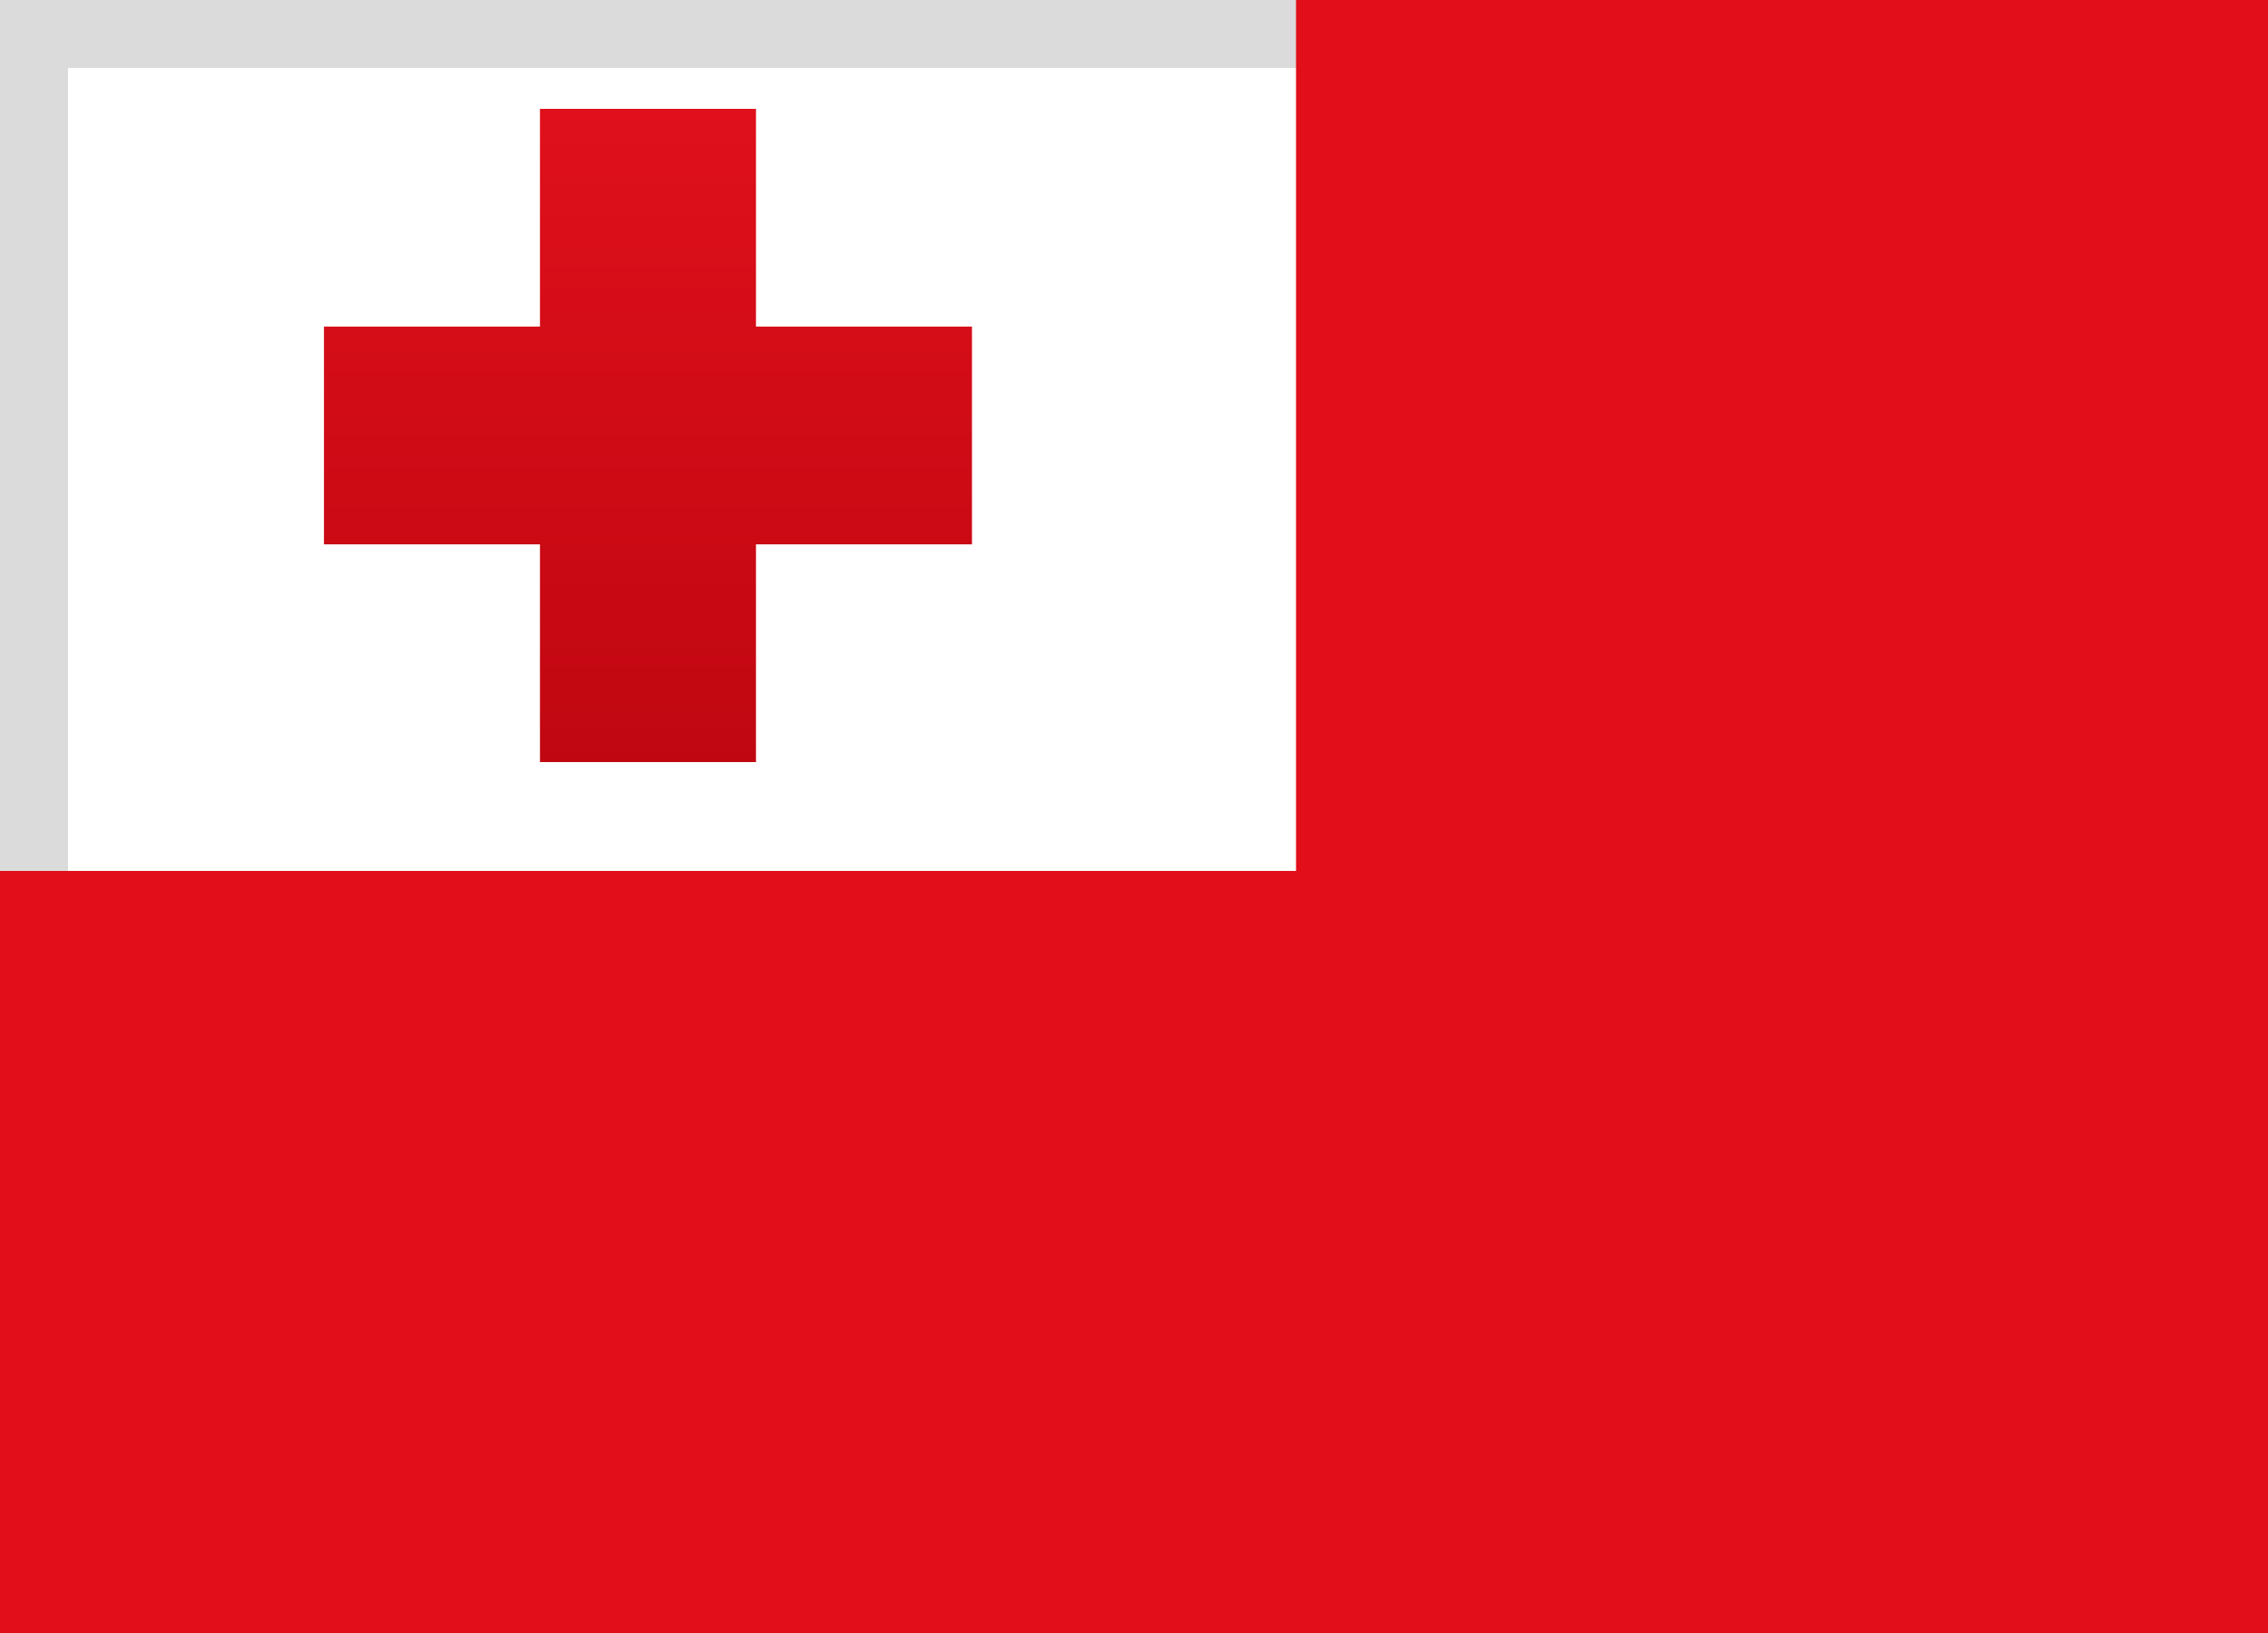 <svg xmlns="http://www.w3.org/2000/svg" xmlns:xlink="http://www.w3.org/1999/xlink" width="25" height="18" viewBox="0 0 25 18">
  <defs>
    <rect id="to-a" width="25" height="18"/>
    <linearGradient id="to-b" x1="50%" x2="50%" y1="0%" y2="100%">
      <stop offset="0%" stop-color="#DF101B"/>
      <stop offset="100%" stop-color="#C00711"/>
    </linearGradient>
  </defs>
  <g fill="none" fill-rule="evenodd">
    <rect width="24.5" height="17.5" x=".25" y=".25" stroke="#DBDBDB" stroke-width="1"/>
    <path fill="#E20F1B" d="M7.143,0 L14.286,0 L14.286,9.6 L0,9.6 L0,0 L7.143,0 L25,0 L25,18 L0,18 L0,0 L7.143,0 Z"/>
    <path fill="url(#to-b)" d="M8.333,3.6 L10.714,3.6 L10.714,6 L8.333,6 L8.333,8.4 L5.952,8.4 L5.952,6 L3.571,6 L3.571,3.6 L5.952,3.6 L5.952,1.2 L8.333,1.2 L8.333,3.6 Z"/>
  </g>
</svg>
